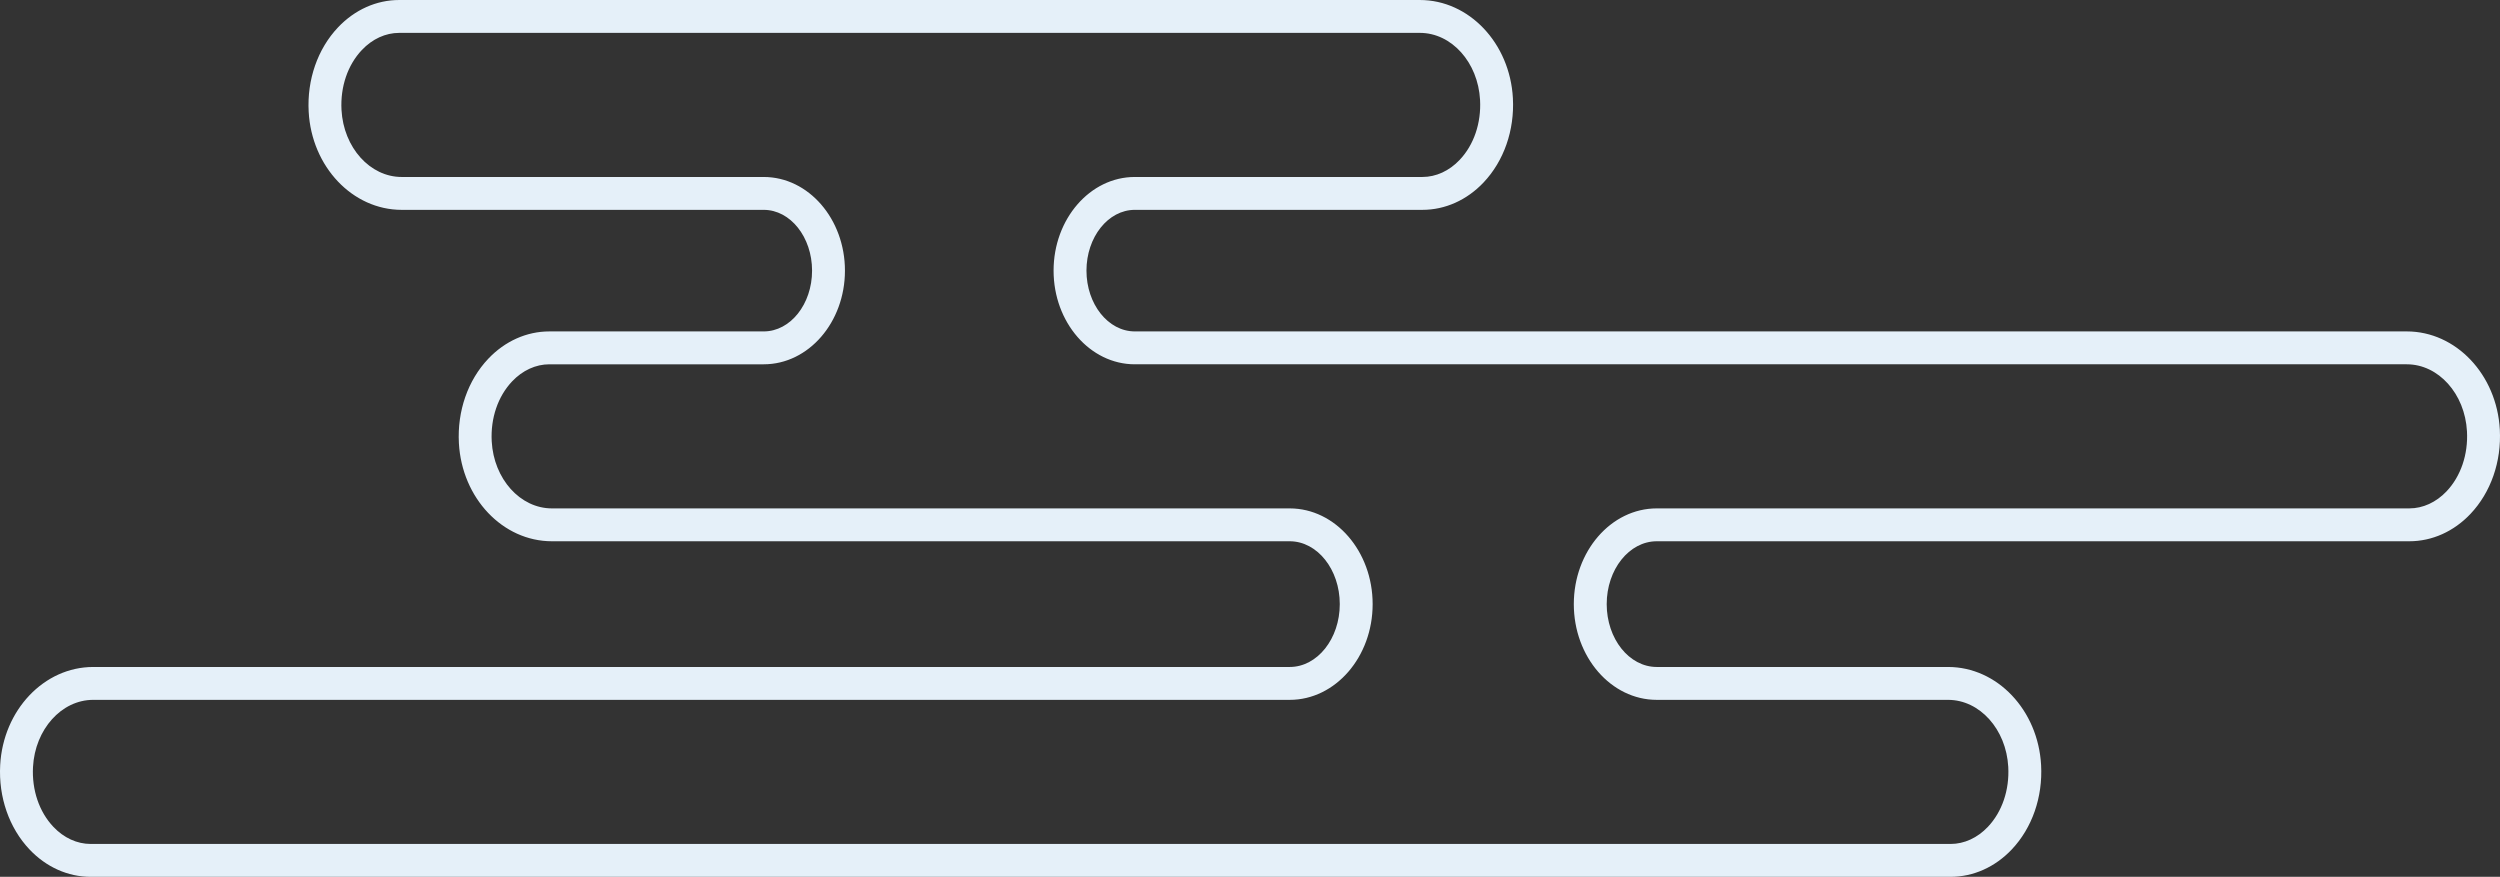 <?xml version="1.0" encoding="UTF-8"?><svg id="_レイヤー_1" xmlns="http://www.w3.org/2000/svg" width="181.823mm" height="63.771mm" viewBox="0 0 515.404 180.768"><rect x="0" y="0" width="515.404" height="180.768" fill="#333333" stroke="none"/><defs><style>.cls-1{fill:#e5f0f9;stroke-width:0px;}</style></defs><path class="cls-1" d="M402.144,180.768H18.691c-4.682,0-9.157-2.003-12.602-5.64C1.884,170.688-.321,164.35.038,157.738c.616-11.346,9.04-20.233,19.178-20.233h246.67c5.693,0,10.324-5.813,10.324-12.958s-4.631-12.959-10.324-12.959H113.784c-10.138,0-18.561-8.887-19.178-20.233-.359-6.612,1.847-12.95,6.052-17.39,3.445-3.637,7.92-5.64,12.602-5.64h44.192c5.495,0,9.966-5.622,9.966-12.531s-4.471-12.531-9.966-12.531h-74.637c-10.138,0-18.561-8.887-19.178-20.233-.359-6.612,1.847-12.95,6.052-17.39,3.445-3.637,7.92-5.64,12.602-5.64h210.432c10.138,0,18.561,8.888,19.178,20.233.359,6.612-1.847,12.95-6.051,17.389-3.445,3.637-7.92,5.64-12.602,5.64h-59.295c-5.495,0-9.966,5.622-9.966,12.531s4.471,12.531,9.966,12.531h262.236c10.138,0,18.561,8.888,19.178,20.233.359,6.612-1.847,12.95-6.052,17.39-3.445,3.637-7.92,5.64-12.602,5.64h-155.149c-5.693,0-10.324,5.813-10.324,12.958s4.631,12.959,10.324,12.959h60.056c10.138,0,18.561,8.887,19.177,20.233.359,6.612-1.847,12.95-6.051,17.39-3.445,3.637-7.92,5.64-12.602,5.64ZM19.215,144.283c-6.538,0-11.989,6.072-12.41,13.823-.259,4.762,1.274,9.267,4.204,12.361,2.152,2.272,4.88,3.523,7.681,3.523h383.452c2.802,0,5.529-1.251,7.681-3.523,2.931-3.094,4.463-7.6,4.204-12.361-.421-7.751-5.872-13.823-12.41-13.823h-60.056c-9.43,0-17.102-8.854-17.102-19.736s7.672-19.736,17.102-19.736h155.149c2.802,0,5.529-1.251,7.681-3.523,2.931-3.094,4.463-7.6,4.205-12.361-.421-7.751-5.872-13.823-12.41-13.823H233.952c-9.233,0-16.744-8.662-16.744-19.309s7.511-19.309,16.744-19.309h59.295c2.802,0,5.53-1.251,7.681-3.523,2.931-3.094,4.463-7.599,4.204-12.361-.421-7.751-5.872-13.823-12.41-13.823H82.291c-2.802,0-5.529,1.251-7.681,3.523-2.931,3.094-4.463,7.6-4.205,12.361.421,7.751,5.872,13.823,12.41,13.823h74.637c9.233,0,16.744,8.662,16.744,19.309s-7.511,19.309-16.744,19.309h-44.192c-2.802,0-5.53,1.251-7.681,3.523-2.931,3.094-4.463,7.6-4.205,12.361.421,7.751,5.872,13.823,12.41,13.823h152.102c9.43,0,17.102,8.854,17.102,19.736s-7.672,19.736-17.102,19.736H19.215Z"/></svg>